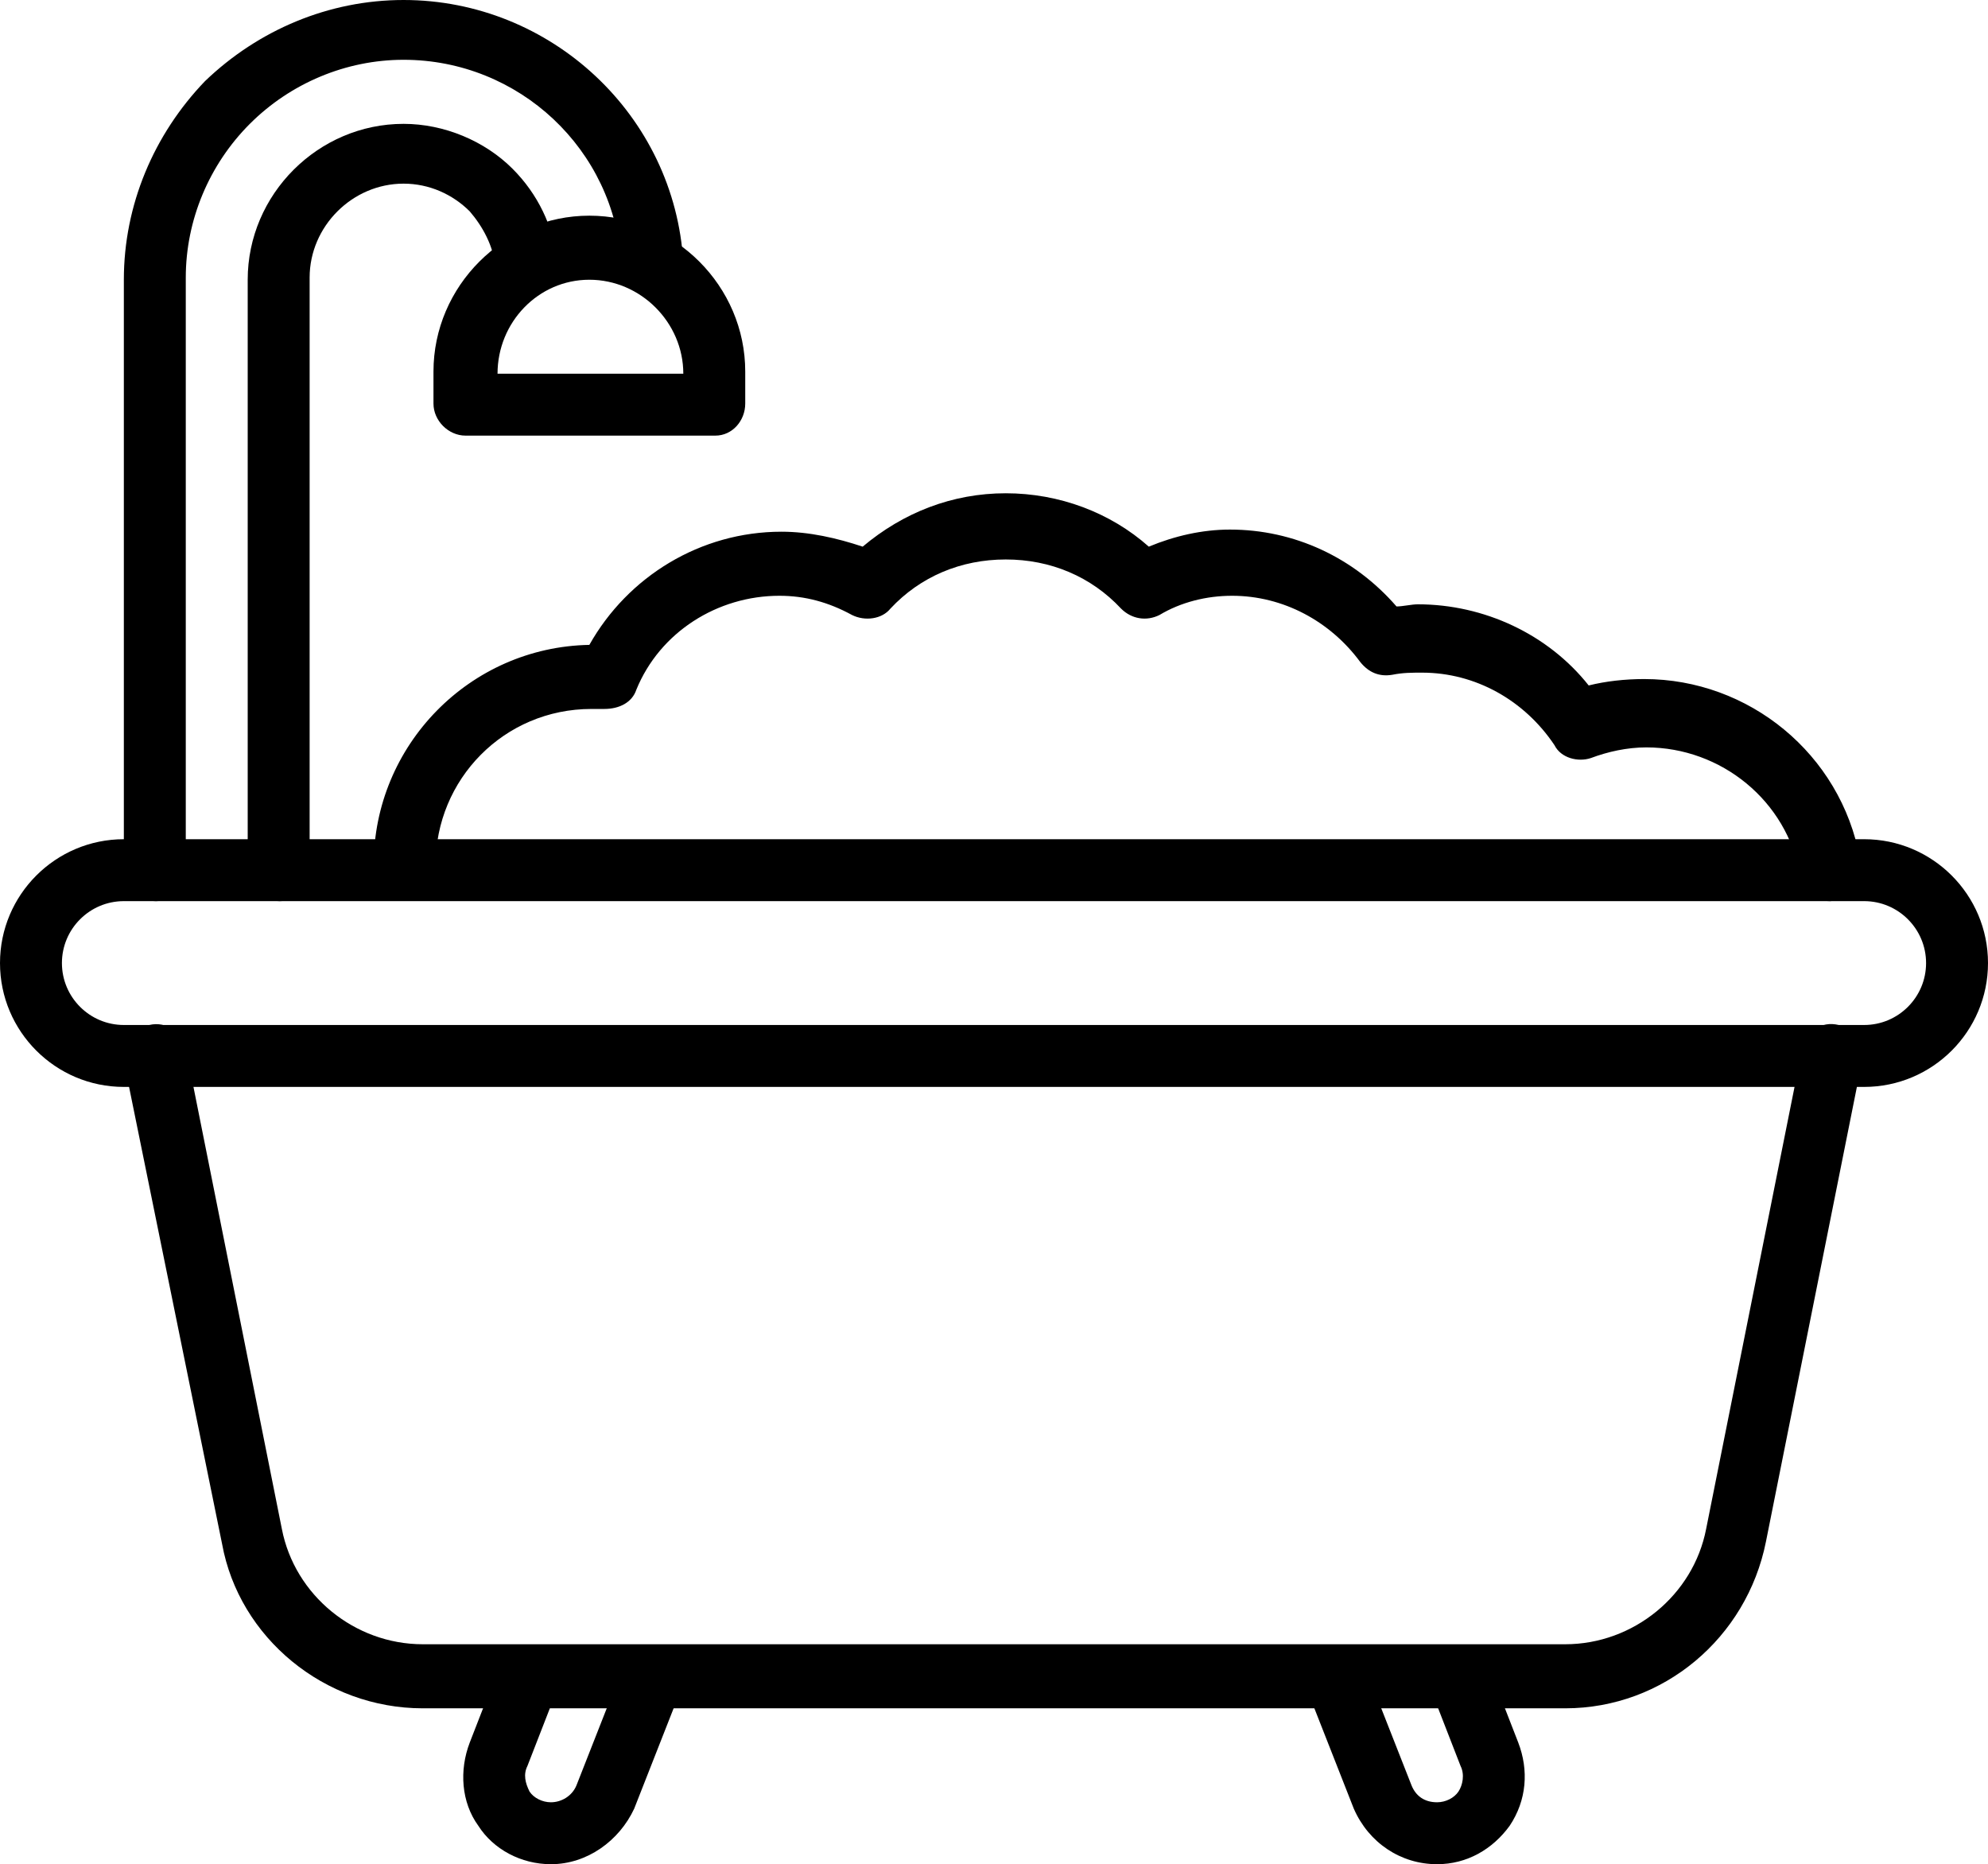 <?xml version="1.0" encoding="utf-8"?>
<!-- Generator: Adobe Illustrator 25.2.1, SVG Export Plug-In . SVG Version: 6.00 Build 0)  -->
<svg version="1.1" id="Layer_1" xmlns="http://www.w3.org/2000/svg" xmlns:xlink="http://www.w3.org/1999/xlink" x="0px" y="0px"
	 viewBox="0 0 93.1 87.3" style="enable-background:new 0 0 93.1 87.3;" xml:space="preserve">
<path d="M87.3,50.9H5.8c-3.2,0-5.8-2.6-5.8-5.8s2.6-5.8,5.8-5.8h81.5c3.2,0,5.8,2.6,5.8,5.8C93.1,48.3,90.5,50.9,87.3,50.9z
	 M5.8,42.2c-1.6,0-2.9,1.3-2.9,2.9S4.2,48,5.8,48h81.5c1.6,0,2.9-1.3,2.9-2.9s-1.3-2.9-2.9-2.9L5.8,42.2z"/>
<path d="M73.3,80H19.8c-4.6,0-8.6-3.3-9.4-7.7L5.8,49.7C5.7,48.9,6.2,48.2,7,48c0.8-0.2,1.6,0.4,1.7,1.1l4.5,22.5
	c0.6,3.1,3.4,5.4,6.6,5.4h53.5c3.2,0,6-2.3,6.6-5.4l4.5-22.5c0.2-0.8,0.9-1.3,1.7-1.1c0.8,0.2,1.3,0.9,1.1,1.7l-4.5,22.5
	C81.8,76.7,77.9,80,73.3,80z"/>
<path d="M25.8,87.3c-1.4,0-2.7-0.7-3.4-1.8c-0.8-1.1-0.9-2.6-0.4-3.9l1.4-3.6c0.3-0.7,1.1-1.1,1.9-0.8c0.7,0.3,1.1,1.1,0.8,1.9
	l-1.4,3.6c-0.2,0.4-0.1,0.8,0.1,1.2c0.2,0.3,0.6,0.5,1,0.5c0.5,0,1-0.3,1.2-0.8l2.2-5.6c0.3-0.7,1.1-1.1,1.9-0.8
	c0.7,0.3,1.1,1.1,0.8,1.9l-2.2,5.6C29,86.2,27.5,87.3,25.8,87.3L25.8,87.3z"/>
<path d="M67.3,87.3c-1.7,0-3.2-1-3.9-2.6l-2.2-5.6c-0.3-0.7,0.1-1.6,0.8-1.9c0.7-0.3,1.6,0.1,1.9,0.8l2.2,5.6
	c0.2,0.5,0.6,0.8,1.2,0.8c0.4,0,0.8-0.2,1-0.5c0.2-0.3,0.3-0.8,0.1-1.2L67,79.1c-0.3-0.7,0.1-1.6,0.8-1.9c0.7-0.3,1.6,0.1,1.9,0.8
	l1.4,3.6c0.5,1.3,0.4,2.7-0.4,3.9C69.9,86.6,68.7,87.3,67.3,87.3L67.3,87.3z"/>
<path d="M13.1,42.2c-0.8,0-1.5-0.7-1.5-1.5l0-27.6c0-4,3.3-7.3,7.3-7.3c1.9,0,3.8,0.8,5.1,2.1c1.2,1.2,1.9,2.7,2.1,4.3
	c0.1,0.8-0.5,1.5-1.3,1.6c-0.8,0.1-1.5-0.5-1.6-1.3c-0.1-1-0.6-1.9-1.2-2.6c-0.8-0.8-1.9-1.3-3.1-1.3c-2.4,0-4.4,2-4.4,4.4v27.6
	C14.5,41.5,13.9,42.2,13.1,42.2L13.1,42.2z"/>
<path d="M7.3,42.2c-0.8,0-1.5-0.7-1.5-1.5V13.1c0-3.5,1.4-6.8,3.8-9.3C12.1,1.4,15.4,0,18.9,0C25.8,0,31.6,5.4,32,12.3
	c0,0.8-0.6,1.5-1.4,1.5c-0.8,0-1.5-0.6-1.5-1.4c-0.3-5.4-4.8-9.6-10.2-9.6c-2.7,0-5.3,1.1-7.2,3s-3,4.5-3,7.2v27.6
	C8.7,41.5,8.1,42.2,7.3,42.2L7.3,42.2z"/>
<path d="M33.5,20.4H21.8c-0.8,0-1.5-0.7-1.5-1.5v-1.5c0-4,3.3-7.3,7.3-7.3s7.3,3.3,7.3,7.3v1.5C34.9,19.7,34.3,20.4,33.5,20.4
	L33.5,20.4z M23.3,17.5H32c0-2.4-2-4.4-4.4-4.4S23.3,15.1,23.3,17.5z"/>
<path d="M85.7,42.2c-0.7,0-1.3-0.5-1.4-1.2c-0.6-3.5-3.7-6-7.2-6c-0.9,0-1.8,0.2-2.6,0.5c-0.6,0.2-1.4,0-1.7-0.6
	c-1.4-2.1-3.7-3.4-6.2-3.4c-0.5,0-0.9,0-1.4,0.1c-0.6,0.1-1.1-0.1-1.5-0.6c-1.4-1.9-3.6-3.1-6-3.1c-1.2,0-2.4,0.3-3.4,0.9
	c-0.6,0.3-1.3,0.2-1.8-0.3c-1.4-1.5-3.3-2.3-5.4-2.3s-4,0.8-5.4,2.3c-0.4,0.5-1.2,0.6-1.8,0.3c-1.1-0.6-2.2-0.9-3.4-0.9
	c-2.9,0-5.6,1.7-6.7,4.4c-0.2,0.6-0.8,0.9-1.5,0.9c-0.2,0-0.4,0-0.6,0c-4.1,0-7.3,3.3-7.3,7.3v0.1c0,0.8-0.6,1.5-1.4,1.5
	c-0.8,0-1.5-0.6-1.5-1.4c0-0.1,0-0.1,0-0.2c0-5.6,4.5-10.2,10.1-10.3c1.8-3.2,5.2-5.3,9-5.3c1.3,0,2.6,0.3,3.8,0.7
	c1.9-1.6,4.2-2.5,6.7-2.5s4.9,0.9,6.7,2.5c1.2-0.5,2.5-0.8,3.8-0.8c3,0,5.8,1.3,7.8,3.6c0.3,0,0.7-0.1,1-0.1c3.1,0,6.1,1.4,8,3.8
	c0.8-0.2,1.7-0.3,2.6-0.3c4.9,0,9.2,3.5,10.1,8.4c0.1,0.8-0.4,1.5-1.2,1.7C85.8,42.2,85.8,42.2,85.7,42.2L85.7,42.2z"/>
</svg>
